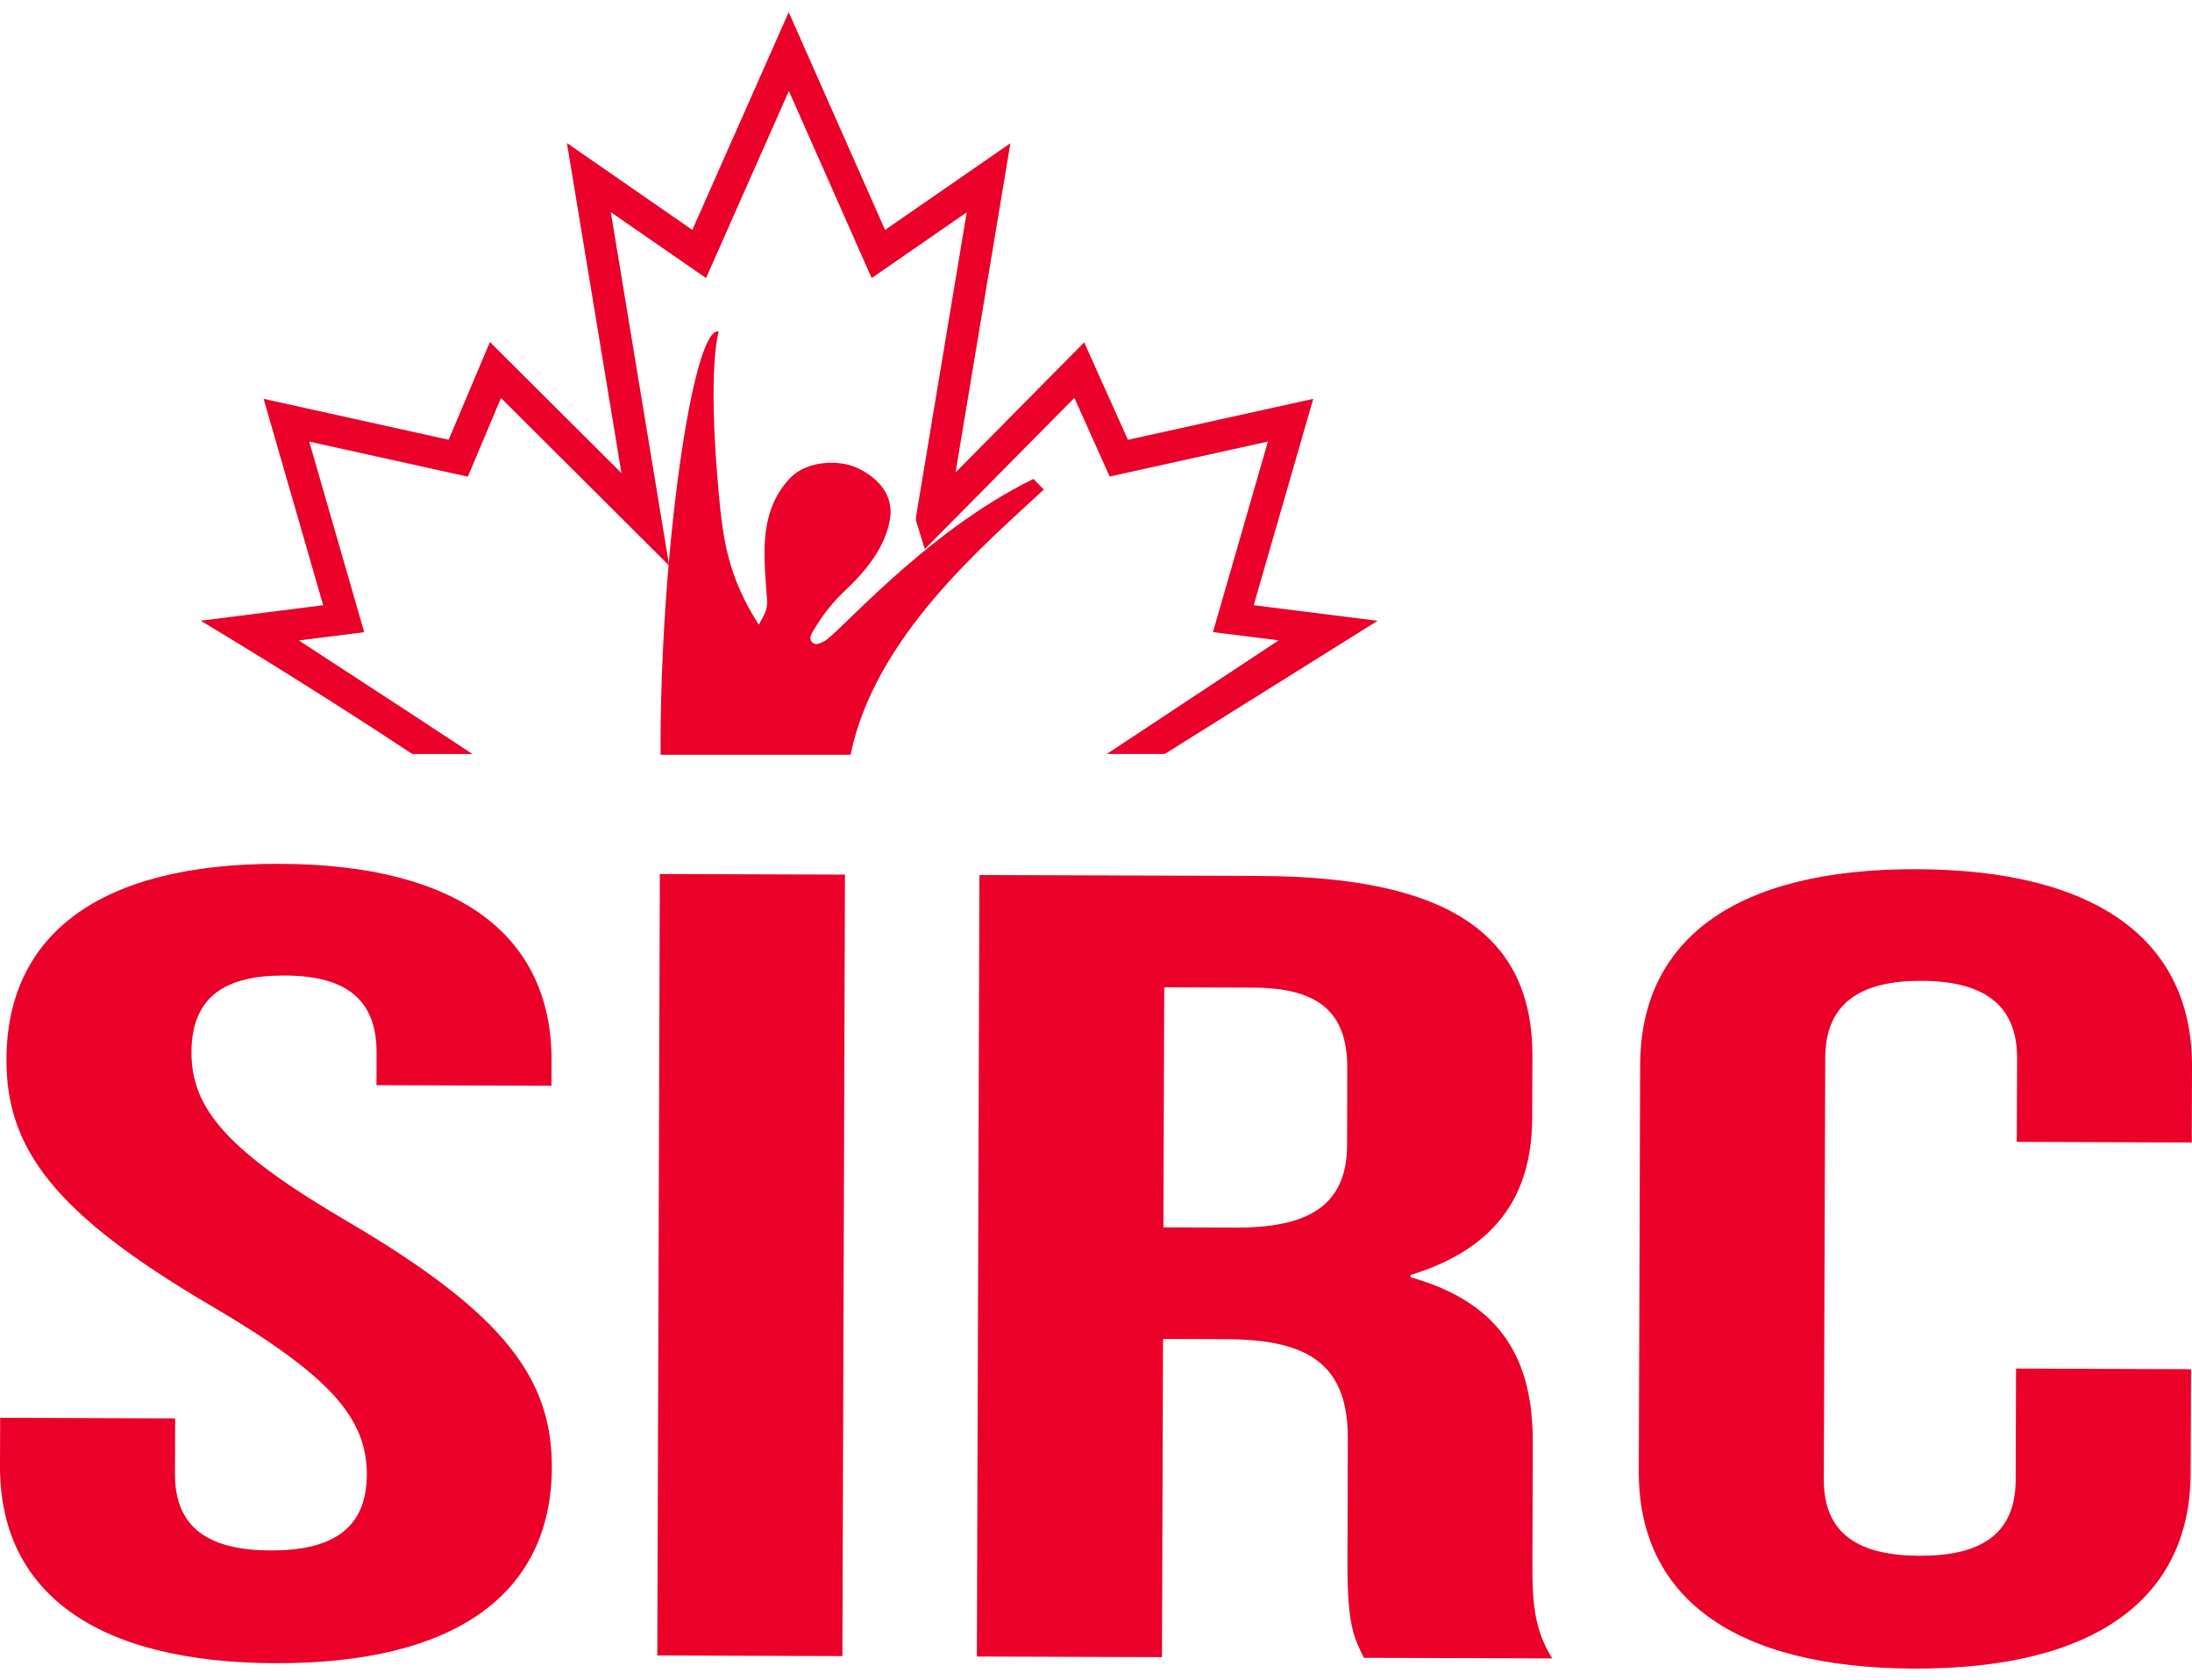 <svg xmlns="http://www.w3.org/2000/svg" width="107" height="82" viewBox="0 0 107 82" fill="none"><path d="M56.857 36.801H54.031L62.415 31.257L59.209 30.855L61.892 21.553L54.166 23.26L52.444 19.421L45.142 26.804L44.706 25.385L44.725 25.166L47.189 10.364L42.549 13.574L38.508 4.44L34.464 13.574L29.817 10.356L32.665 27.612L24.456 19.428L22.836 23.268L15.095 21.556L17.779 30.859L14.59 31.261C15.896 32.124 19.161 34.23 23.059 36.804H20.127C14.62 33.166 9.793 30.299 9.793 30.299L15.775 29.542L12.868 19.468L21.9 21.465L23.915 16.693L30.336 23.096L27.674 6.981L33.795 11.223L38.501 0.593L43.203 11.223L49.321 6.992L46.644 23.063L52.923 16.711L55.058 21.469L64.105 19.468L61.198 29.542L67.246 30.303L56.857 36.801Z" fill="#EA0029"></path><path d="M50.951 23.897L50.447 23.377C45.097 25.992 40.83 31.064 40.201 31.32C40.036 31.385 39.864 31.513 39.692 31.389C39.466 31.221 39.579 30.994 39.681 30.819C40.109 30.087 40.617 29.422 41.243 28.837C42.237 27.908 43.217 26.716 43.441 25.359C43.634 24.171 42.899 23.377 41.952 22.891C40.961 22.379 39.349 22.507 38.57 23.334C37.122 24.873 37.257 26.785 37.407 28.811C37.465 29.601 37.528 29.66 37.038 30.49C35.553 28.171 35.29 26.409 35.071 23.926C34.526 17.845 35.085 16.181 35.085 16.181C33.82 15.874 32.204 27.093 32.244 36.841H41.521C42.698 31.064 48.103 26.555 50.951 23.897Z" fill="#EA0029"></path><path d="M13.65 42.165C22.437 42.194 26.946 45.697 26.924 51.8L26.92 53L18.378 52.971L18.382 51.391C18.389 48.667 16.751 47.624 13.877 47.617C11.003 47.61 9.357 48.637 9.346 51.362C9.339 54.141 11.138 56.218 17.04 59.669C24.584 64.109 26.953 67.275 26.938 71.638C26.916 77.74 22.305 81.214 13.438 81.185C4.567 81.156 -0.022 77.653 7.82983e-05 71.55L0.007 69.206L8.549 69.235L8.542 71.959C8.535 74.683 10.337 75.671 13.211 75.682C16.085 75.689 17.895 74.716 17.907 71.992C17.914 69.213 16.115 67.136 10.213 63.684C2.673 59.245 0.3 56.079 0.315 51.716C0.333 45.61 4.863 42.14 13.65 42.165Z" fill="#EA0029"></path><path d="M32.21 42.663L41.246 42.692L41.121 80.838L32.086 80.808L32.21 42.663Z" fill="#EA0029"></path><path d="M66.579 80.922C66.089 79.938 65.764 79.338 65.775 76.234L65.793 70.241C65.804 66.697 64.001 65.385 59.895 65.37L56.772 65.359L56.721 80.889L47.685 80.859L47.81 42.714L61.445 42.758C70.81 42.787 74.825 45.69 74.803 51.574L74.792 54.572C74.781 58.496 72.883 60.997 68.854 62.236V62.346C73.366 63.615 74.836 66.452 74.821 70.431L74.803 76.314C74.796 78.168 74.876 79.528 75.772 80.951L66.579 80.922ZM56.831 48.195L56.791 59.911L60.323 59.922C63.691 59.933 65.746 58.96 65.757 55.907L65.767 52.148C65.775 49.423 64.385 48.221 61.182 48.209L56.831 48.195Z" fill="#EA0029"></path><path d="M106.953 66.833L106.934 71.901C106.916 78.004 102.305 81.477 93.434 81.448C84.563 81.419 79.974 77.916 79.996 71.813L80.062 51.976C80.084 45.873 84.691 42.399 93.562 42.428C102.433 42.458 107.022 45.961 107 52.064L106.989 55.768L98.447 55.739L98.462 51.65C98.469 48.926 96.667 47.884 93.793 47.877C90.918 47.866 89.109 48.897 89.097 51.621L89.028 72.219C89.021 74.943 90.823 75.93 93.698 75.941C96.572 75.952 98.382 74.976 98.393 72.252L98.411 66.803L106.953 66.833Z" fill="#EA0029"></path></svg>